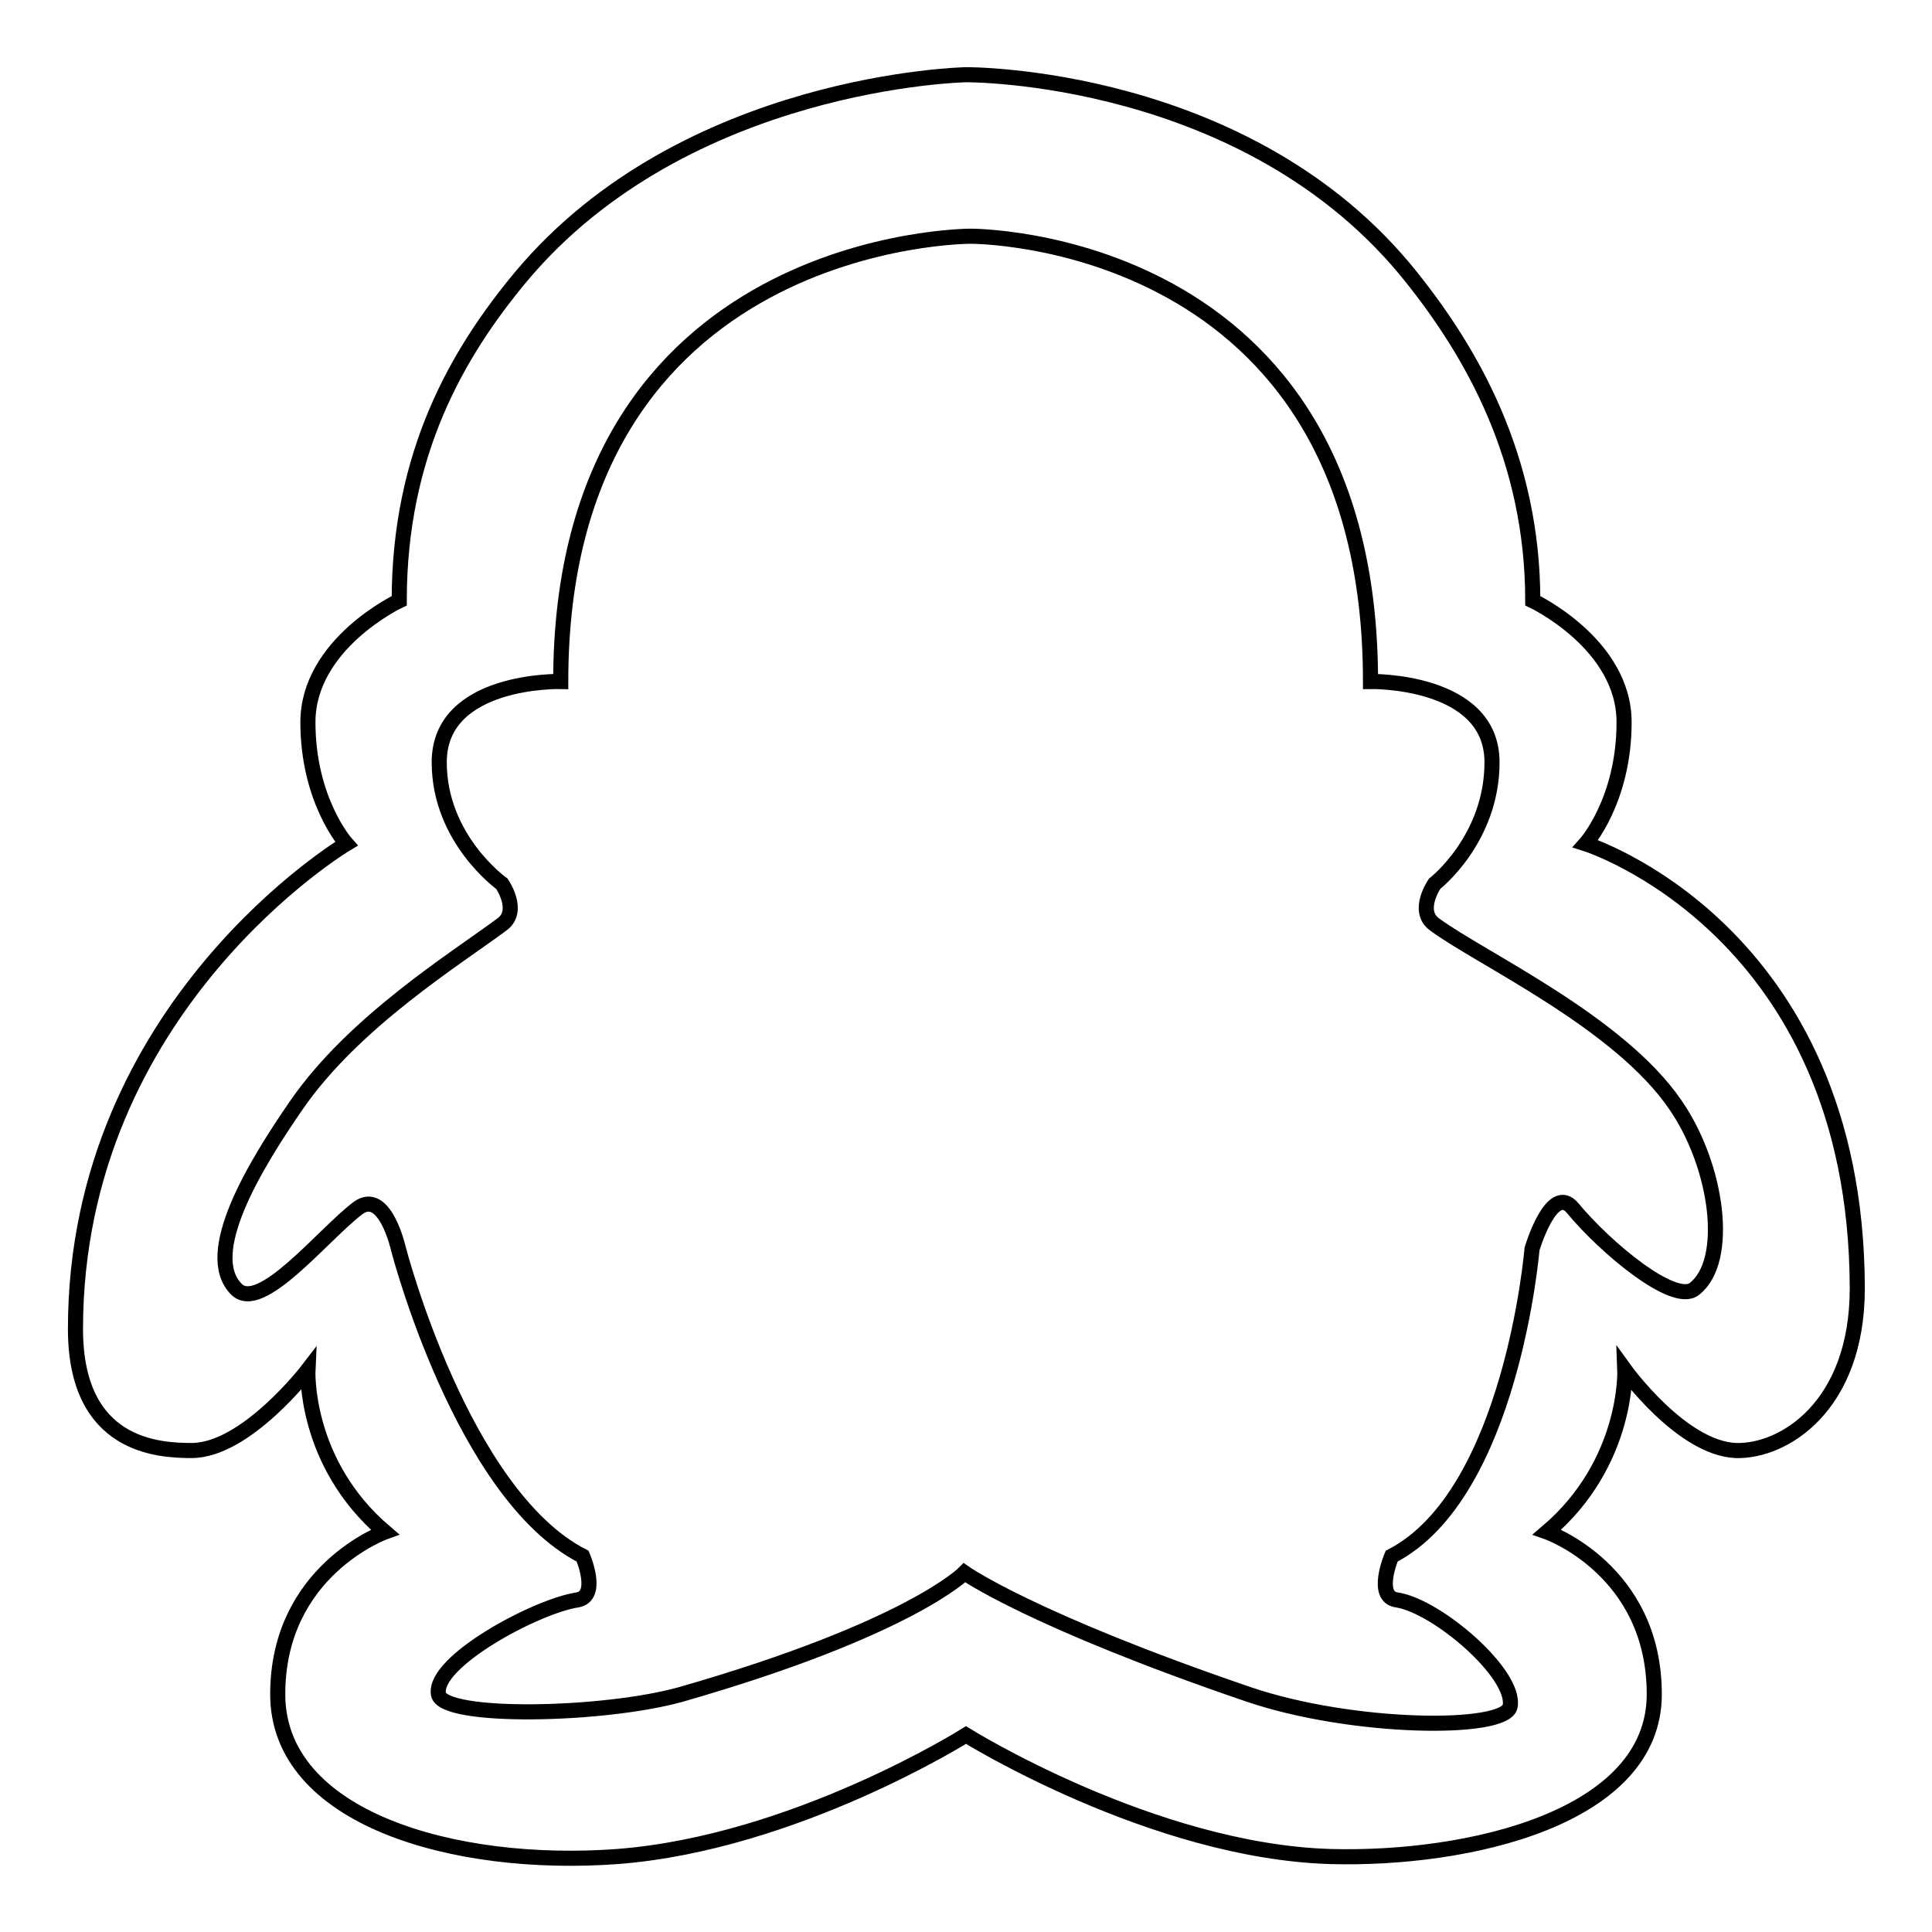 <?xml version="1.0" encoding="utf-8"?>
<!-- Svg Vector Icons : http://www.onlinewebfonts.com/icon -->
<!DOCTYPE svg PUBLIC "-//W3C//DTD SVG 1.1//EN" "http://www.w3.org/Graphics/SVG/1.1/DTD/svg11.dtd">
<svg version="1.1" xmlns="http://www.w3.org/2000/svg" xmlns:xlink="http://www.w3.org/1999/xlink" x="0px" y="0px" viewBox="0 0 256 256" enable-background="new 0 0 256 256" xml:space="preserve">
<g> <path stroke-width="2" fill-opacity="0" stroke="#000000"  d="M210.1,111.8c0,0,5.1-5.7,5.1-16.1c0-10.4-12.1-16.1-12.1-16.1c0-18.9-8.1-32.9-16.1-42.9 C165.4,9.6,128,9.9,128,9.9s-37.2,0.7-59,26.8c-8.4,10.1-16.1,23.4-16.1,42.9c0,0-12.1,5.7-12.1,16.1c0,10.4,5.1,16.1,5.1,16.1 S10,133.2,10,176.1c0,15.6,11,16.1,15.4,16.1c7.2,0,15.4-10.7,15.4-10.7S40.2,193.8,51,203c0,0-14.2,5.1-14.2,21.5 c0,16.4,23.3,23.1,45,21.5c23.5-1.8,46.2-16.1,46.2-16.1s24.7,15.4,48.3,16.1c18.2,0.5,42.9-5.1,42.9-21.5 C219.2,208,205,203,205,203c10.8-9.2,10.3-21.5,10.3-21.5s7.5,10.4,14.7,10.7c6.3,0.2,16.1-5.8,16.1-21.5 C246,123.1,210.1,111.8,210.1,111.8z M224.5,170.8c-2.7,2.1-11.8-5.5-16.1-10.7c-2.8-3.4-5.4,5.4-5.4,5.4s-2.7,32.5-18.6,40.7 c0,0-2.3,5.4,0.7,5.8c5.3,0.8,15.8,9.8,15,14.1c-0.6,3.3-20.9,3.1-34.7-1.6c-28.7-9.8-37.6-16.1-37.6-16.1s-7.2,7.4-37.5,16.1 c-10.3,2.9-31.6,3.3-32.2,0c-0.8-4.3,13-11.7,18.4-12.5c3-0.5,0.7-5.8,0.7-5.8c-16-8.2-24.4-40.7-24.4-40.7s-1.8-8.1-5.4-5.4 c-4.6,3.5-12.9,14-16.1,10.7c-4.6-4.7,2.4-16.3,8-24.4c7.6-11,21-19.3,27.2-23.9c2.5-1.8,0-5.4,0-5.4s-8.3-5.9-8.3-16.1 c0-11.1,16.1-10.7,16.1-10.7c0-59.1,54.3-59,54.3-59s53-0.3,53,59c0,0,16.1-0.3,16.1,10.7c0,10.2-7.6,16.1-7.6,16.1s-2.5,3.6,0,5.4 c6.1,4.5,24.4,12.9,31.9,23.9C227.6,154.5,229.3,167.1,224.5,170.8z"/></g>
</svg>